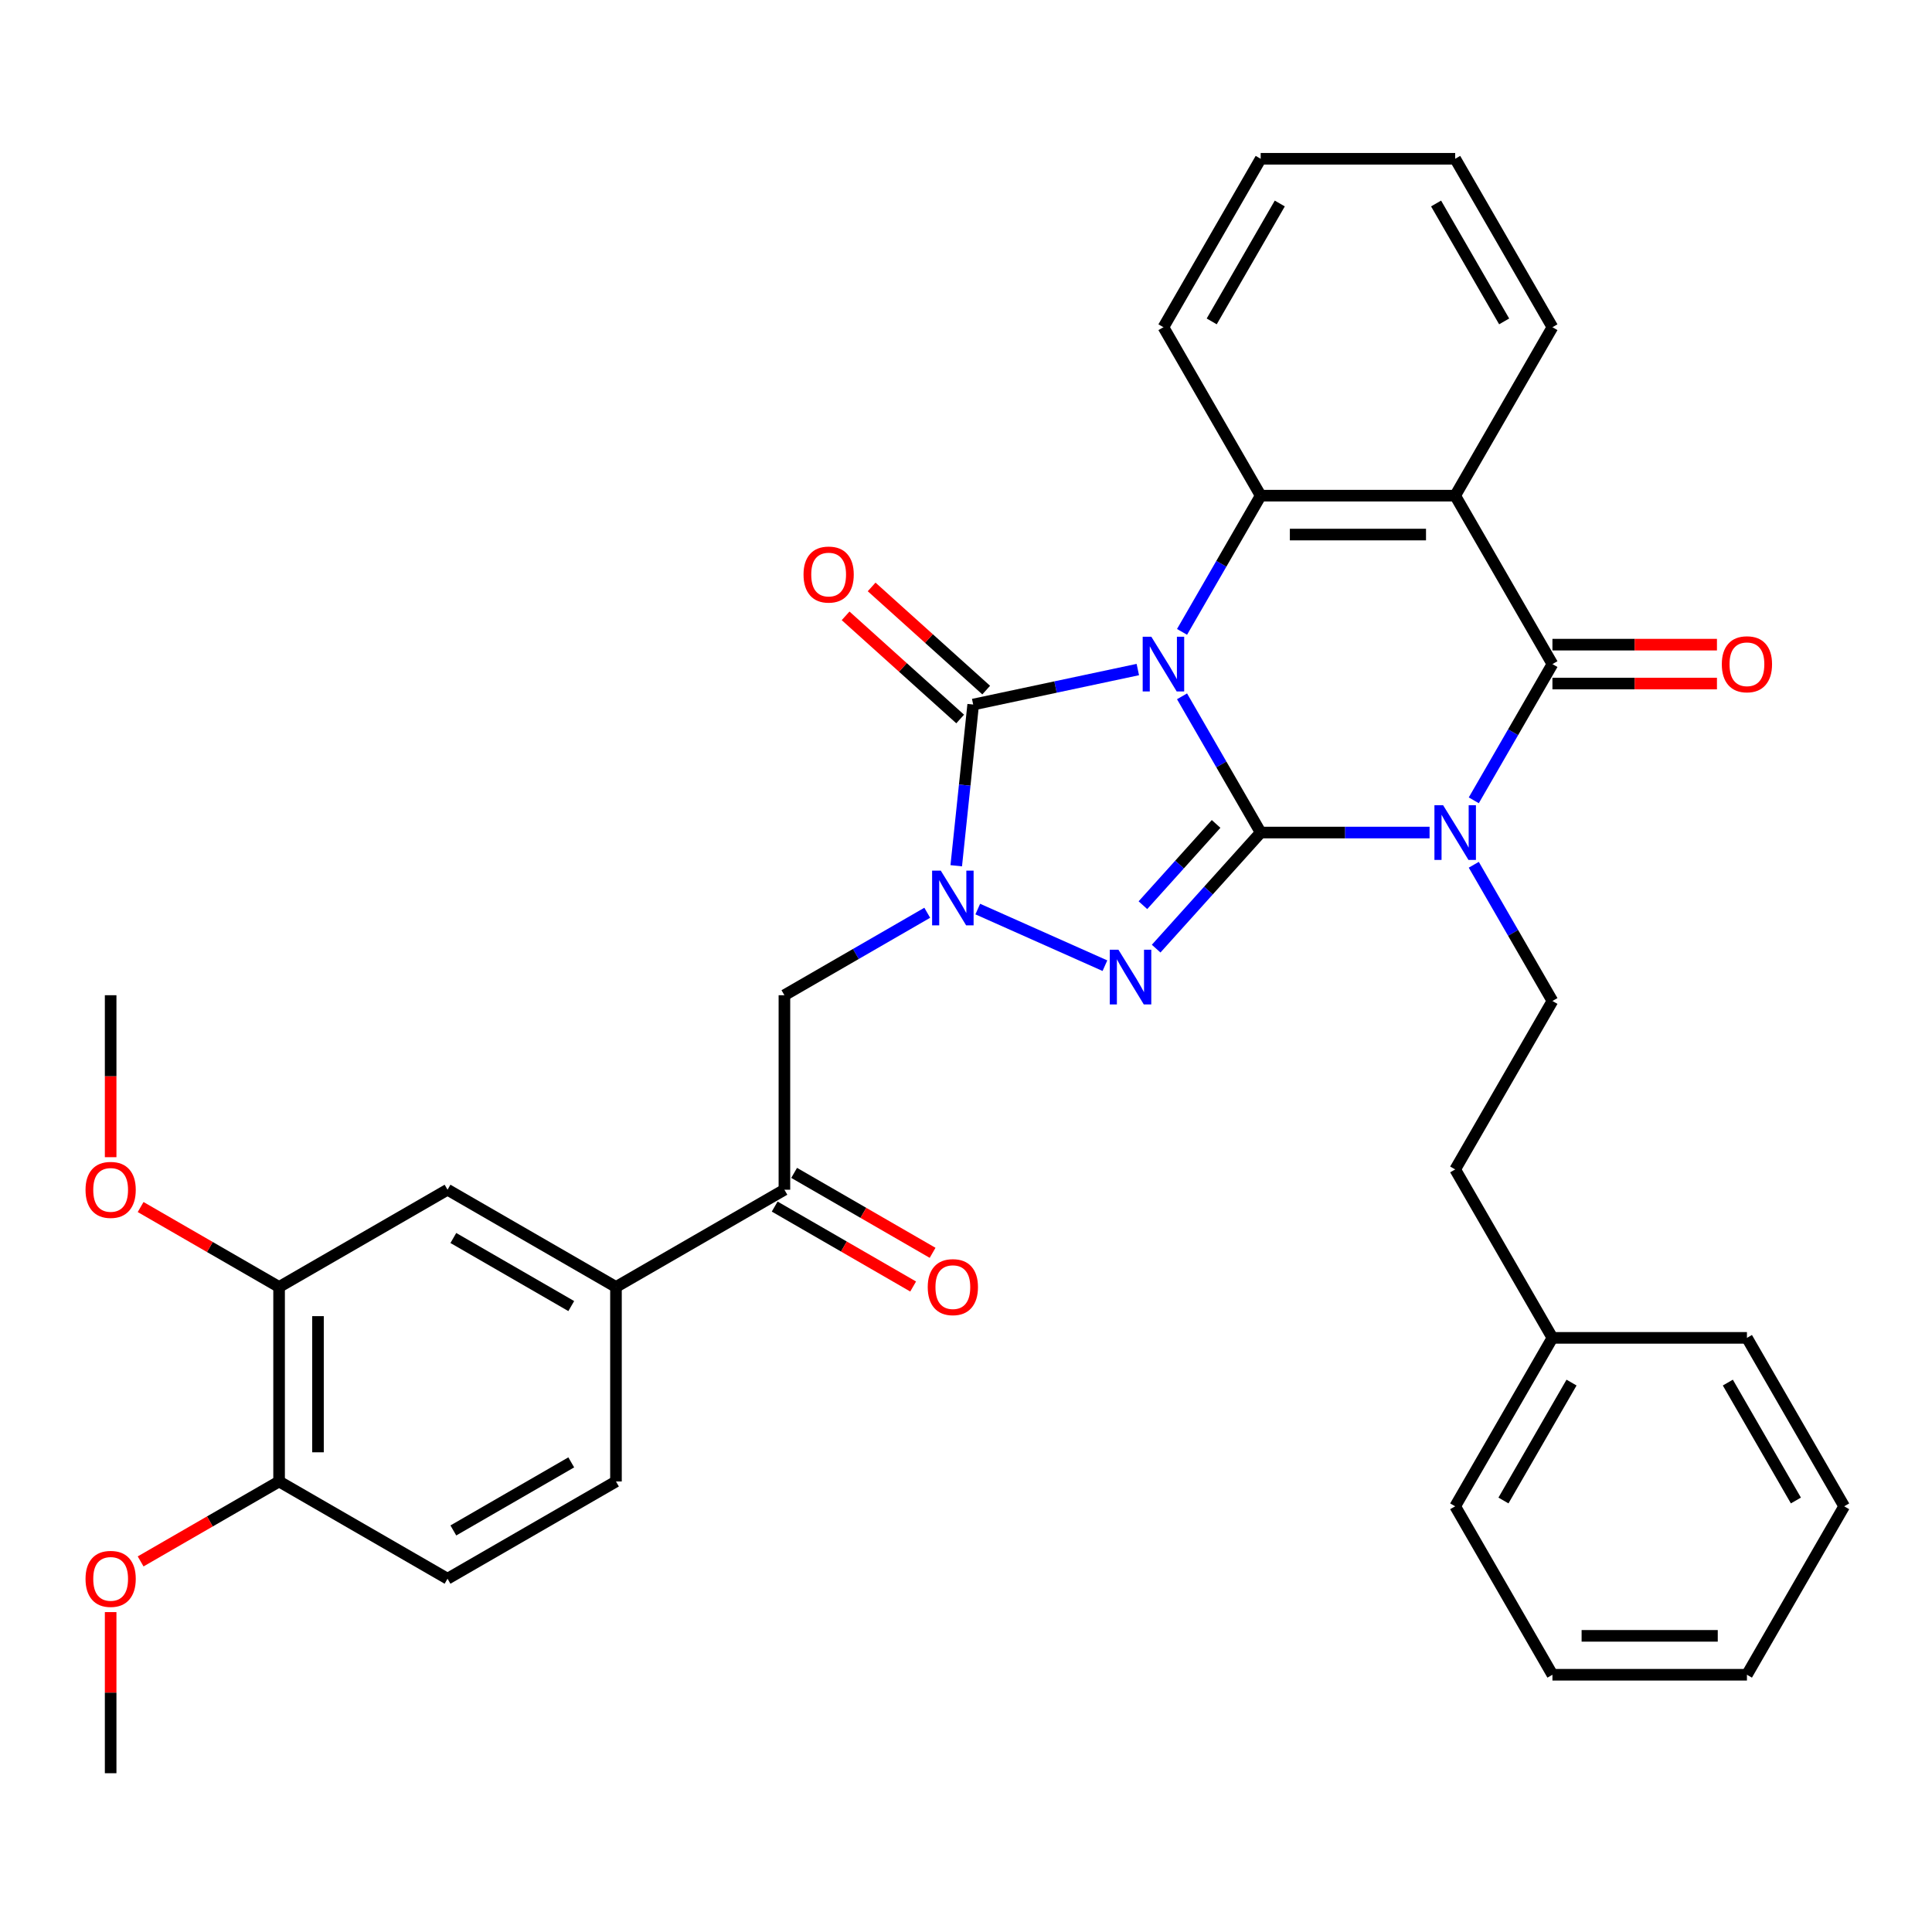 <?xml version='1.0' encoding='iso-8859-1'?>
<svg version='1.1' baseProfile='full'
              xmlns='http://www.w3.org/2000/svg'
                      xmlns:rdkit='http://www.rdkit.org/xml'
                      xmlns:xlink='http://www.w3.org/1999/xlink'
                  xml:space='preserve'
width='1000px' height='1000px' viewBox='0 0 1000 1000'>
<!-- END OF HEADER -->
<rect style='opacity:1.0;fill:#FFFFFF;stroke:none' width='1000' height='1000' x='0' y='0'> </rect>
<path class='bond-0' d='M 611.82,360.415 L 632.174,395.669' style='fill:none;fill-rule:evenodd;stroke:#0000FF;stroke-width:6px;stroke-linecap:butt;stroke-linejoin:miter;stroke-opacity:1' />
<path class='bond-0' d='M 632.174,395.669 L 652.528,430.923' style='fill:none;fill-rule:evenodd;stroke:#000000;stroke-width:6px;stroke-linecap:butt;stroke-linejoin:miter;stroke-opacity:1' />
<path class='bond-3' d='M 588.935,346.556 L 546.327,355.613' style='fill:none;fill-rule:evenodd;stroke:#0000FF;stroke-width:6px;stroke-linecap:butt;stroke-linejoin:miter;stroke-opacity:1' />
<path class='bond-3' d='M 546.327,355.613 L 503.719,364.669' style='fill:none;fill-rule:evenodd;stroke:#000000;stroke-width:6px;stroke-linecap:butt;stroke-linejoin:miter;stroke-opacity:1' />
<path class='bond-6' d='M 611.82,327.061 L 632.174,291.807' style='fill:none;fill-rule:evenodd;stroke:#0000FF;stroke-width:6px;stroke-linecap:butt;stroke-linejoin:miter;stroke-opacity:1' />
<path class='bond-6' d='M 632.174,291.807 L 652.528,256.553' style='fill:none;fill-rule:evenodd;stroke:#000000;stroke-width:6px;stroke-linecap:butt;stroke-linejoin:miter;stroke-opacity:1' />
<path class='bond-1' d='M 652.528,430.923 L 696.236,430.923' style='fill:none;fill-rule:evenodd;stroke:#000000;stroke-width:6px;stroke-linecap:butt;stroke-linejoin:miter;stroke-opacity:1' />
<path class='bond-1' d='M 696.236,430.923 L 739.944,430.923' style='fill:none;fill-rule:evenodd;stroke:#0000FF;stroke-width:6px;stroke-linecap:butt;stroke-linejoin:miter;stroke-opacity:1' />
<path class='bond-2' d='M 652.528,430.923 L 625.475,460.969' style='fill:none;fill-rule:evenodd;stroke:#000000;stroke-width:6px;stroke-linecap:butt;stroke-linejoin:miter;stroke-opacity:1' />
<path class='bond-2' d='M 625.475,460.969 L 598.421,491.014' style='fill:none;fill-rule:evenodd;stroke:#0000FF;stroke-width:6px;stroke-linecap:butt;stroke-linejoin:miter;stroke-opacity:1' />
<path class='bond-2' d='M 629.449,426.464 L 610.512,447.496' style='fill:none;fill-rule:evenodd;stroke:#000000;stroke-width:6px;stroke-linecap:butt;stroke-linejoin:miter;stroke-opacity:1' />
<path class='bond-2' d='M 610.512,447.496 L 591.575,468.528' style='fill:none;fill-rule:evenodd;stroke:#0000FF;stroke-width:6px;stroke-linecap:butt;stroke-linejoin:miter;stroke-opacity:1' />
<path class='bond-9' d='M 762.829,447.6 L 783.183,482.854' style='fill:none;fill-rule:evenodd;stroke:#0000FF;stroke-width:6px;stroke-linecap:butt;stroke-linejoin:miter;stroke-opacity:1' />
<path class='bond-9' d='M 783.183,482.854 L 803.537,518.108' style='fill:none;fill-rule:evenodd;stroke:#000000;stroke-width:6px;stroke-linecap:butt;stroke-linejoin:miter;stroke-opacity:1' />
<path class='bond-36' d='M 762.829,414.246 L 783.183,378.992' style='fill:none;fill-rule:evenodd;stroke:#0000FF;stroke-width:6px;stroke-linecap:butt;stroke-linejoin:miter;stroke-opacity:1' />
<path class='bond-36' d='M 783.183,378.992 L 803.537,343.738' style='fill:none;fill-rule:evenodd;stroke:#000000;stroke-width:6px;stroke-linecap:butt;stroke-linejoin:miter;stroke-opacity:1' />
<path class='bond-35' d='M 571.908,499.835 L 506.09,470.531' style='fill:none;fill-rule:evenodd;stroke:#0000FF;stroke-width:6px;stroke-linecap:butt;stroke-linejoin:miter;stroke-opacity:1' />
<path class='bond-4' d='M 503.719,364.669 L 499.334,406.391' style='fill:none;fill-rule:evenodd;stroke:#000000;stroke-width:6px;stroke-linecap:butt;stroke-linejoin:miter;stroke-opacity:1' />
<path class='bond-4' d='M 499.334,406.391 L 494.949,448.113' style='fill:none;fill-rule:evenodd;stroke:#0000FF;stroke-width:6px;stroke-linecap:butt;stroke-linejoin:miter;stroke-opacity:1' />
<path class='bond-14' d='M 510.455,357.188 L 480.806,330.492' style='fill:none;fill-rule:evenodd;stroke:#000000;stroke-width:6px;stroke-linecap:butt;stroke-linejoin:miter;stroke-opacity:1' />
<path class='bond-14' d='M 480.806,330.492 L 451.158,303.796' style='fill:none;fill-rule:evenodd;stroke:#FF0000;stroke-width:6px;stroke-linecap:butt;stroke-linejoin:miter;stroke-opacity:1' />
<path class='bond-14' d='M 496.983,372.151 L 467.334,345.455' style='fill:none;fill-rule:evenodd;stroke:#000000;stroke-width:6px;stroke-linecap:butt;stroke-linejoin:miter;stroke-opacity:1' />
<path class='bond-14' d='M 467.334,345.455 L 437.685,318.759' style='fill:none;fill-rule:evenodd;stroke:#FF0000;stroke-width:6px;stroke-linecap:butt;stroke-linejoin:miter;stroke-opacity:1' />
<path class='bond-8' d='M 479.939,472.444 L 442.975,493.785' style='fill:none;fill-rule:evenodd;stroke:#0000FF;stroke-width:6px;stroke-linecap:butt;stroke-linejoin:miter;stroke-opacity:1' />
<path class='bond-8' d='M 442.975,493.785 L 406.011,515.127' style='fill:none;fill-rule:evenodd;stroke:#000000;stroke-width:6px;stroke-linecap:butt;stroke-linejoin:miter;stroke-opacity:1' />
<path class='bond-5' d='M 803.537,343.738 L 753.2,256.553' style='fill:none;fill-rule:evenodd;stroke:#000000;stroke-width:6px;stroke-linecap:butt;stroke-linejoin:miter;stroke-opacity:1' />
<path class='bond-15' d='M 803.537,353.805 L 846.114,353.805' style='fill:none;fill-rule:evenodd;stroke:#000000;stroke-width:6px;stroke-linecap:butt;stroke-linejoin:miter;stroke-opacity:1' />
<path class='bond-15' d='M 846.114,353.805 L 888.692,353.805' style='fill:none;fill-rule:evenodd;stroke:#FF0000;stroke-width:6px;stroke-linecap:butt;stroke-linejoin:miter;stroke-opacity:1' />
<path class='bond-15' d='M 803.537,333.671 L 846.114,333.671' style='fill:none;fill-rule:evenodd;stroke:#000000;stroke-width:6px;stroke-linecap:butt;stroke-linejoin:miter;stroke-opacity:1' />
<path class='bond-15' d='M 846.114,333.671 L 888.692,333.671' style='fill:none;fill-rule:evenodd;stroke:#FF0000;stroke-width:6px;stroke-linecap:butt;stroke-linejoin:miter;stroke-opacity:1' />
<path class='bond-7' d='M 652.528,256.553 L 753.2,256.553' style='fill:none;fill-rule:evenodd;stroke:#000000;stroke-width:6px;stroke-linecap:butt;stroke-linejoin:miter;stroke-opacity:1' />
<path class='bond-7' d='M 667.629,276.688 L 738.099,276.688' style='fill:none;fill-rule:evenodd;stroke:#000000;stroke-width:6px;stroke-linecap:butt;stroke-linejoin:miter;stroke-opacity:1' />
<path class='bond-22' d='M 652.528,256.553 L 602.191,169.368' style='fill:none;fill-rule:evenodd;stroke:#000000;stroke-width:6px;stroke-linecap:butt;stroke-linejoin:miter;stroke-opacity:1' />
<path class='bond-21' d='M 753.2,256.553 L 803.537,169.368' style='fill:none;fill-rule:evenodd;stroke:#000000;stroke-width:6px;stroke-linecap:butt;stroke-linejoin:miter;stroke-opacity:1' />
<path class='bond-10' d='M 406.011,515.127 L 406.011,615.799' style='fill:none;fill-rule:evenodd;stroke:#000000;stroke-width:6px;stroke-linecap:butt;stroke-linejoin:miter;stroke-opacity:1' />
<path class='bond-20' d='M 803.537,518.108 L 753.2,605.293' style='fill:none;fill-rule:evenodd;stroke:#000000;stroke-width:6px;stroke-linecap:butt;stroke-linejoin:miter;stroke-opacity:1' />
<path class='bond-11' d='M 406.011,615.799 L 318.826,666.135' style='fill:none;fill-rule:evenodd;stroke:#000000;stroke-width:6px;stroke-linecap:butt;stroke-linejoin:miter;stroke-opacity:1' />
<path class='bond-17' d='M 400.977,624.518 L 436.811,645.206' style='fill:none;fill-rule:evenodd;stroke:#000000;stroke-width:6px;stroke-linecap:butt;stroke-linejoin:miter;stroke-opacity:1' />
<path class='bond-17' d='M 436.811,645.206 L 472.645,665.895' style='fill:none;fill-rule:evenodd;stroke:#FF0000;stroke-width:6px;stroke-linecap:butt;stroke-linejoin:miter;stroke-opacity:1' />
<path class='bond-17' d='M 411.044,607.081 L 446.878,627.769' style='fill:none;fill-rule:evenodd;stroke:#000000;stroke-width:6px;stroke-linecap:butt;stroke-linejoin:miter;stroke-opacity:1' />
<path class='bond-17' d='M 446.878,627.769 L 482.713,648.458' style='fill:none;fill-rule:evenodd;stroke:#FF0000;stroke-width:6px;stroke-linecap:butt;stroke-linejoin:miter;stroke-opacity:1' />
<path class='bond-12' d='M 318.826,666.135 L 231.641,615.799' style='fill:none;fill-rule:evenodd;stroke:#000000;stroke-width:6px;stroke-linecap:butt;stroke-linejoin:miter;stroke-opacity:1' />
<path class='bond-12' d='M 295.681,676.022 L 234.651,640.787' style='fill:none;fill-rule:evenodd;stroke:#000000;stroke-width:6px;stroke-linecap:butt;stroke-linejoin:miter;stroke-opacity:1' />
<path class='bond-18' d='M 318.826,666.135 L 318.826,766.808' style='fill:none;fill-rule:evenodd;stroke:#000000;stroke-width:6px;stroke-linecap:butt;stroke-linejoin:miter;stroke-opacity:1' />
<path class='bond-13' d='M 231.641,615.799 L 144.456,666.135' style='fill:none;fill-rule:evenodd;stroke:#000000;stroke-width:6px;stroke-linecap:butt;stroke-linejoin:miter;stroke-opacity:1' />
<path class='bond-23' d='M 144.456,666.135 L 108.622,645.447' style='fill:none;fill-rule:evenodd;stroke:#000000;stroke-width:6px;stroke-linecap:butt;stroke-linejoin:miter;stroke-opacity:1' />
<path class='bond-23' d='M 108.622,645.447 L 72.788,624.758' style='fill:none;fill-rule:evenodd;stroke:#FF0000;stroke-width:6px;stroke-linecap:butt;stroke-linejoin:miter;stroke-opacity:1' />
<path class='bond-38' d='M 144.456,666.135 L 144.456,766.808' style='fill:none;fill-rule:evenodd;stroke:#000000;stroke-width:6px;stroke-linecap:butt;stroke-linejoin:miter;stroke-opacity:1' />
<path class='bond-38' d='M 164.59,681.236 L 164.59,751.707' style='fill:none;fill-rule:evenodd;stroke:#000000;stroke-width:6px;stroke-linecap:butt;stroke-linejoin:miter;stroke-opacity:1' />
<path class='bond-16' d='M 144.456,766.808 L 231.641,817.144' style='fill:none;fill-rule:evenodd;stroke:#000000;stroke-width:6px;stroke-linecap:butt;stroke-linejoin:miter;stroke-opacity:1' />
<path class='bond-24' d='M 144.456,766.808 L 108.622,787.497' style='fill:none;fill-rule:evenodd;stroke:#000000;stroke-width:6px;stroke-linecap:butt;stroke-linejoin:miter;stroke-opacity:1' />
<path class='bond-24' d='M 108.622,787.497 L 72.788,808.186' style='fill:none;fill-rule:evenodd;stroke:#FF0000;stroke-width:6px;stroke-linecap:butt;stroke-linejoin:miter;stroke-opacity:1' />
<path class='bond-19' d='M 318.826,766.808 L 231.641,817.144' style='fill:none;fill-rule:evenodd;stroke:#000000;stroke-width:6px;stroke-linecap:butt;stroke-linejoin:miter;stroke-opacity:1' />
<path class='bond-19' d='M 295.681,756.921 L 234.651,792.157' style='fill:none;fill-rule:evenodd;stroke:#000000;stroke-width:6px;stroke-linecap:butt;stroke-linejoin:miter;stroke-opacity:1' />
<path class='bond-25' d='M 753.2,605.293 L 803.537,692.478' style='fill:none;fill-rule:evenodd;stroke:#000000;stroke-width:6px;stroke-linecap:butt;stroke-linejoin:miter;stroke-opacity:1' />
<path class='bond-37' d='M 803.537,169.368 L 753.2,82.183' style='fill:none;fill-rule:evenodd;stroke:#000000;stroke-width:6px;stroke-linecap:butt;stroke-linejoin:miter;stroke-opacity:1' />
<path class='bond-37' d='M 778.549,166.358 L 743.314,105.328' style='fill:none;fill-rule:evenodd;stroke:#000000;stroke-width:6px;stroke-linecap:butt;stroke-linejoin:miter;stroke-opacity:1' />
<path class='bond-31' d='M 602.191,169.368 L 652.528,82.183' style='fill:none;fill-rule:evenodd;stroke:#000000;stroke-width:6px;stroke-linecap:butt;stroke-linejoin:miter;stroke-opacity:1' />
<path class='bond-31' d='M 627.179,166.358 L 662.414,105.328' style='fill:none;fill-rule:evenodd;stroke:#000000;stroke-width:6px;stroke-linecap:butt;stroke-linejoin:miter;stroke-opacity:1' />
<path class='bond-26' d='M 57.271,598.962 L 57.271,557.044' style='fill:none;fill-rule:evenodd;stroke:#FF0000;stroke-width:6px;stroke-linecap:butt;stroke-linejoin:miter;stroke-opacity:1' />
<path class='bond-26' d='M 57.271,557.044 L 57.271,515.127' style='fill:none;fill-rule:evenodd;stroke:#000000;stroke-width:6px;stroke-linecap:butt;stroke-linejoin:miter;stroke-opacity:1' />
<path class='bond-27' d='M 57.271,834.421 L 57.271,876.119' style='fill:none;fill-rule:evenodd;stroke:#FF0000;stroke-width:6px;stroke-linecap:butt;stroke-linejoin:miter;stroke-opacity:1' />
<path class='bond-27' d='M 57.271,876.119 L 57.271,917.817' style='fill:none;fill-rule:evenodd;stroke:#000000;stroke-width:6px;stroke-linecap:butt;stroke-linejoin:miter;stroke-opacity:1' />
<path class='bond-28' d='M 803.537,692.478 L 753.2,779.663' style='fill:none;fill-rule:evenodd;stroke:#000000;stroke-width:6px;stroke-linecap:butt;stroke-linejoin:miter;stroke-opacity:1' />
<path class='bond-28' d='M 813.423,715.623 L 778.188,776.653' style='fill:none;fill-rule:evenodd;stroke:#000000;stroke-width:6px;stroke-linecap:butt;stroke-linejoin:miter;stroke-opacity:1' />
<path class='bond-29' d='M 803.537,692.478 L 904.209,692.478' style='fill:none;fill-rule:evenodd;stroke:#000000;stroke-width:6px;stroke-linecap:butt;stroke-linejoin:miter;stroke-opacity:1' />
<path class='bond-33' d='M 753.2,779.663 L 803.537,866.848' style='fill:none;fill-rule:evenodd;stroke:#000000;stroke-width:6px;stroke-linecap:butt;stroke-linejoin:miter;stroke-opacity:1' />
<path class='bond-32' d='M 904.209,692.478 L 954.545,779.663' style='fill:none;fill-rule:evenodd;stroke:#000000;stroke-width:6px;stroke-linecap:butt;stroke-linejoin:miter;stroke-opacity:1' />
<path class='bond-32' d='M 894.323,715.623 L 929.558,776.653' style='fill:none;fill-rule:evenodd;stroke:#000000;stroke-width:6px;stroke-linecap:butt;stroke-linejoin:miter;stroke-opacity:1' />
<path class='bond-30' d='M 753.2,82.183 L 652.528,82.183' style='fill:none;fill-rule:evenodd;stroke:#000000;stroke-width:6px;stroke-linecap:butt;stroke-linejoin:miter;stroke-opacity:1' />
<path class='bond-34' d='M 954.545,779.663 L 904.209,866.848' style='fill:none;fill-rule:evenodd;stroke:#000000;stroke-width:6px;stroke-linecap:butt;stroke-linejoin:miter;stroke-opacity:1' />
<path class='bond-39' d='M 803.537,866.848 L 904.209,866.848' style='fill:none;fill-rule:evenodd;stroke:#000000;stroke-width:6px;stroke-linecap:butt;stroke-linejoin:miter;stroke-opacity:1' />
<path class='bond-39' d='M 818.637,846.714 L 889.108,846.714' style='fill:none;fill-rule:evenodd;stroke:#000000;stroke-width:6px;stroke-linecap:butt;stroke-linejoin:miter;stroke-opacity:1' />
<path  class='atom-0' d='M 595.931 329.578
L 605.211 344.578
Q 606.131 346.058, 607.611 348.738
Q 609.091 351.418, 609.171 351.578
L 609.171 329.578
L 612.931 329.578
L 612.931 357.898
L 609.051 357.898
L 599.091 341.498
Q 597.931 339.578, 596.691 337.378
Q 595.491 335.178, 595.131 334.498
L 595.131 357.898
L 591.451 357.898
L 591.451 329.578
L 595.931 329.578
' fill='#0000FF'/>
<path  class='atom-2' d='M 746.94 416.763
L 756.22 431.763
Q 757.14 433.243, 758.62 435.923
Q 760.1 438.603, 760.18 438.763
L 760.18 416.763
L 763.94 416.763
L 763.94 445.083
L 760.06 445.083
L 750.1 428.683
Q 748.94 426.763, 747.7 424.563
Q 746.5 422.363, 746.14 421.683
L 746.14 445.083
L 742.46 445.083
L 742.46 416.763
L 746.94 416.763
' fill='#0000FF'/>
<path  class='atom-3' d='M 578.905 491.577
L 588.185 506.577
Q 589.105 508.057, 590.585 510.737
Q 592.065 513.417, 592.145 513.577
L 592.145 491.577
L 595.905 491.577
L 595.905 519.897
L 592.025 519.897
L 582.065 503.497
Q 580.905 501.577, 579.665 499.377
Q 578.465 497.177, 578.105 496.497
L 578.105 519.897
L 574.425 519.897
L 574.425 491.577
L 578.905 491.577
' fill='#0000FF'/>
<path  class='atom-5' d='M 486.936 450.63
L 496.216 465.63
Q 497.136 467.11, 498.616 469.79
Q 500.096 472.47, 500.176 472.63
L 500.176 450.63
L 503.936 450.63
L 503.936 478.95
L 500.056 478.95
L 490.096 462.55
Q 488.936 460.63, 487.696 458.43
Q 486.496 456.23, 486.136 455.55
L 486.136 478.95
L 482.456 478.95
L 482.456 450.63
L 486.936 450.63
' fill='#0000FF'/>
<path  class='atom-15' d='M 415.905 297.386
Q 415.905 290.586, 419.265 286.786
Q 422.625 282.986, 428.905 282.986
Q 435.185 282.986, 438.545 286.786
Q 441.905 290.586, 441.905 297.386
Q 441.905 304.266, 438.505 308.186
Q 435.105 312.066, 428.905 312.066
Q 422.665 312.066, 419.265 308.186
Q 415.905 304.306, 415.905 297.386
M 428.905 308.866
Q 433.225 308.866, 435.545 305.986
Q 437.905 303.066, 437.905 297.386
Q 437.905 291.826, 435.545 289.026
Q 433.225 286.186, 428.905 286.186
Q 424.585 286.186, 422.225 288.986
Q 419.905 291.786, 419.905 297.386
Q 419.905 303.106, 422.225 305.986
Q 424.585 308.866, 428.905 308.866
' fill='#FF0000'/>
<path  class='atom-16' d='M 891.209 343.818
Q 891.209 337.018, 894.569 333.218
Q 897.929 329.418, 904.209 329.418
Q 910.489 329.418, 913.849 333.218
Q 917.209 337.018, 917.209 343.818
Q 917.209 350.698, 913.809 354.618
Q 910.409 358.498, 904.209 358.498
Q 897.969 358.498, 894.569 354.618
Q 891.209 350.738, 891.209 343.818
M 904.209 355.298
Q 908.529 355.298, 910.849 352.418
Q 913.209 349.498, 913.209 343.818
Q 913.209 338.258, 910.849 335.458
Q 908.529 332.618, 904.209 332.618
Q 899.889 332.618, 897.529 335.418
Q 895.209 338.218, 895.209 343.818
Q 895.209 349.538, 897.529 352.418
Q 899.889 355.298, 904.209 355.298
' fill='#FF0000'/>
<path  class='atom-18' d='M 480.196 666.215
Q 480.196 659.415, 483.556 655.615
Q 486.916 651.815, 493.196 651.815
Q 499.476 651.815, 502.836 655.615
Q 506.196 659.415, 506.196 666.215
Q 506.196 673.095, 502.796 677.015
Q 499.396 680.895, 493.196 680.895
Q 486.956 680.895, 483.556 677.015
Q 480.196 673.135, 480.196 666.215
M 493.196 677.695
Q 497.516 677.695, 499.836 674.815
Q 502.196 671.895, 502.196 666.215
Q 502.196 660.655, 499.836 657.855
Q 497.516 655.015, 493.196 655.015
Q 488.876 655.015, 486.516 657.815
Q 484.196 660.615, 484.196 666.215
Q 484.196 671.935, 486.516 674.815
Q 488.876 677.695, 493.196 677.695
' fill='#FF0000'/>
<path  class='atom-24' d='M 44.271 615.879
Q 44.271 609.079, 47.631 605.279
Q 50.991 601.479, 57.271 601.479
Q 63.551 601.479, 66.911 605.279
Q 70.271 609.079, 70.271 615.879
Q 70.271 622.759, 66.871 626.679
Q 63.471 630.559, 57.271 630.559
Q 51.031 630.559, 47.631 626.679
Q 44.271 622.799, 44.271 615.879
M 57.271 627.359
Q 61.591 627.359, 63.911 624.479
Q 66.271 621.559, 66.271 615.879
Q 66.271 610.319, 63.911 607.519
Q 61.591 604.679, 57.271 604.679
Q 52.951 604.679, 50.591 607.479
Q 48.271 610.279, 48.271 615.879
Q 48.271 621.599, 50.591 624.479
Q 52.951 627.359, 57.271 627.359
' fill='#FF0000'/>
<path  class='atom-25' d='M 44.271 817.224
Q 44.271 810.424, 47.631 806.624
Q 50.991 802.824, 57.271 802.824
Q 63.551 802.824, 66.911 806.624
Q 70.271 810.424, 70.271 817.224
Q 70.271 824.104, 66.871 828.024
Q 63.471 831.904, 57.271 831.904
Q 51.031 831.904, 47.631 828.024
Q 44.271 824.144, 44.271 817.224
M 57.271 828.704
Q 61.591 828.704, 63.911 825.824
Q 66.271 822.904, 66.271 817.224
Q 66.271 811.664, 63.911 808.864
Q 61.591 806.024, 57.271 806.024
Q 52.951 806.024, 50.591 808.824
Q 48.271 811.624, 48.271 817.224
Q 48.271 822.944, 50.591 825.824
Q 52.951 828.704, 57.271 828.704
' fill='#FF0000'/>
</svg>
